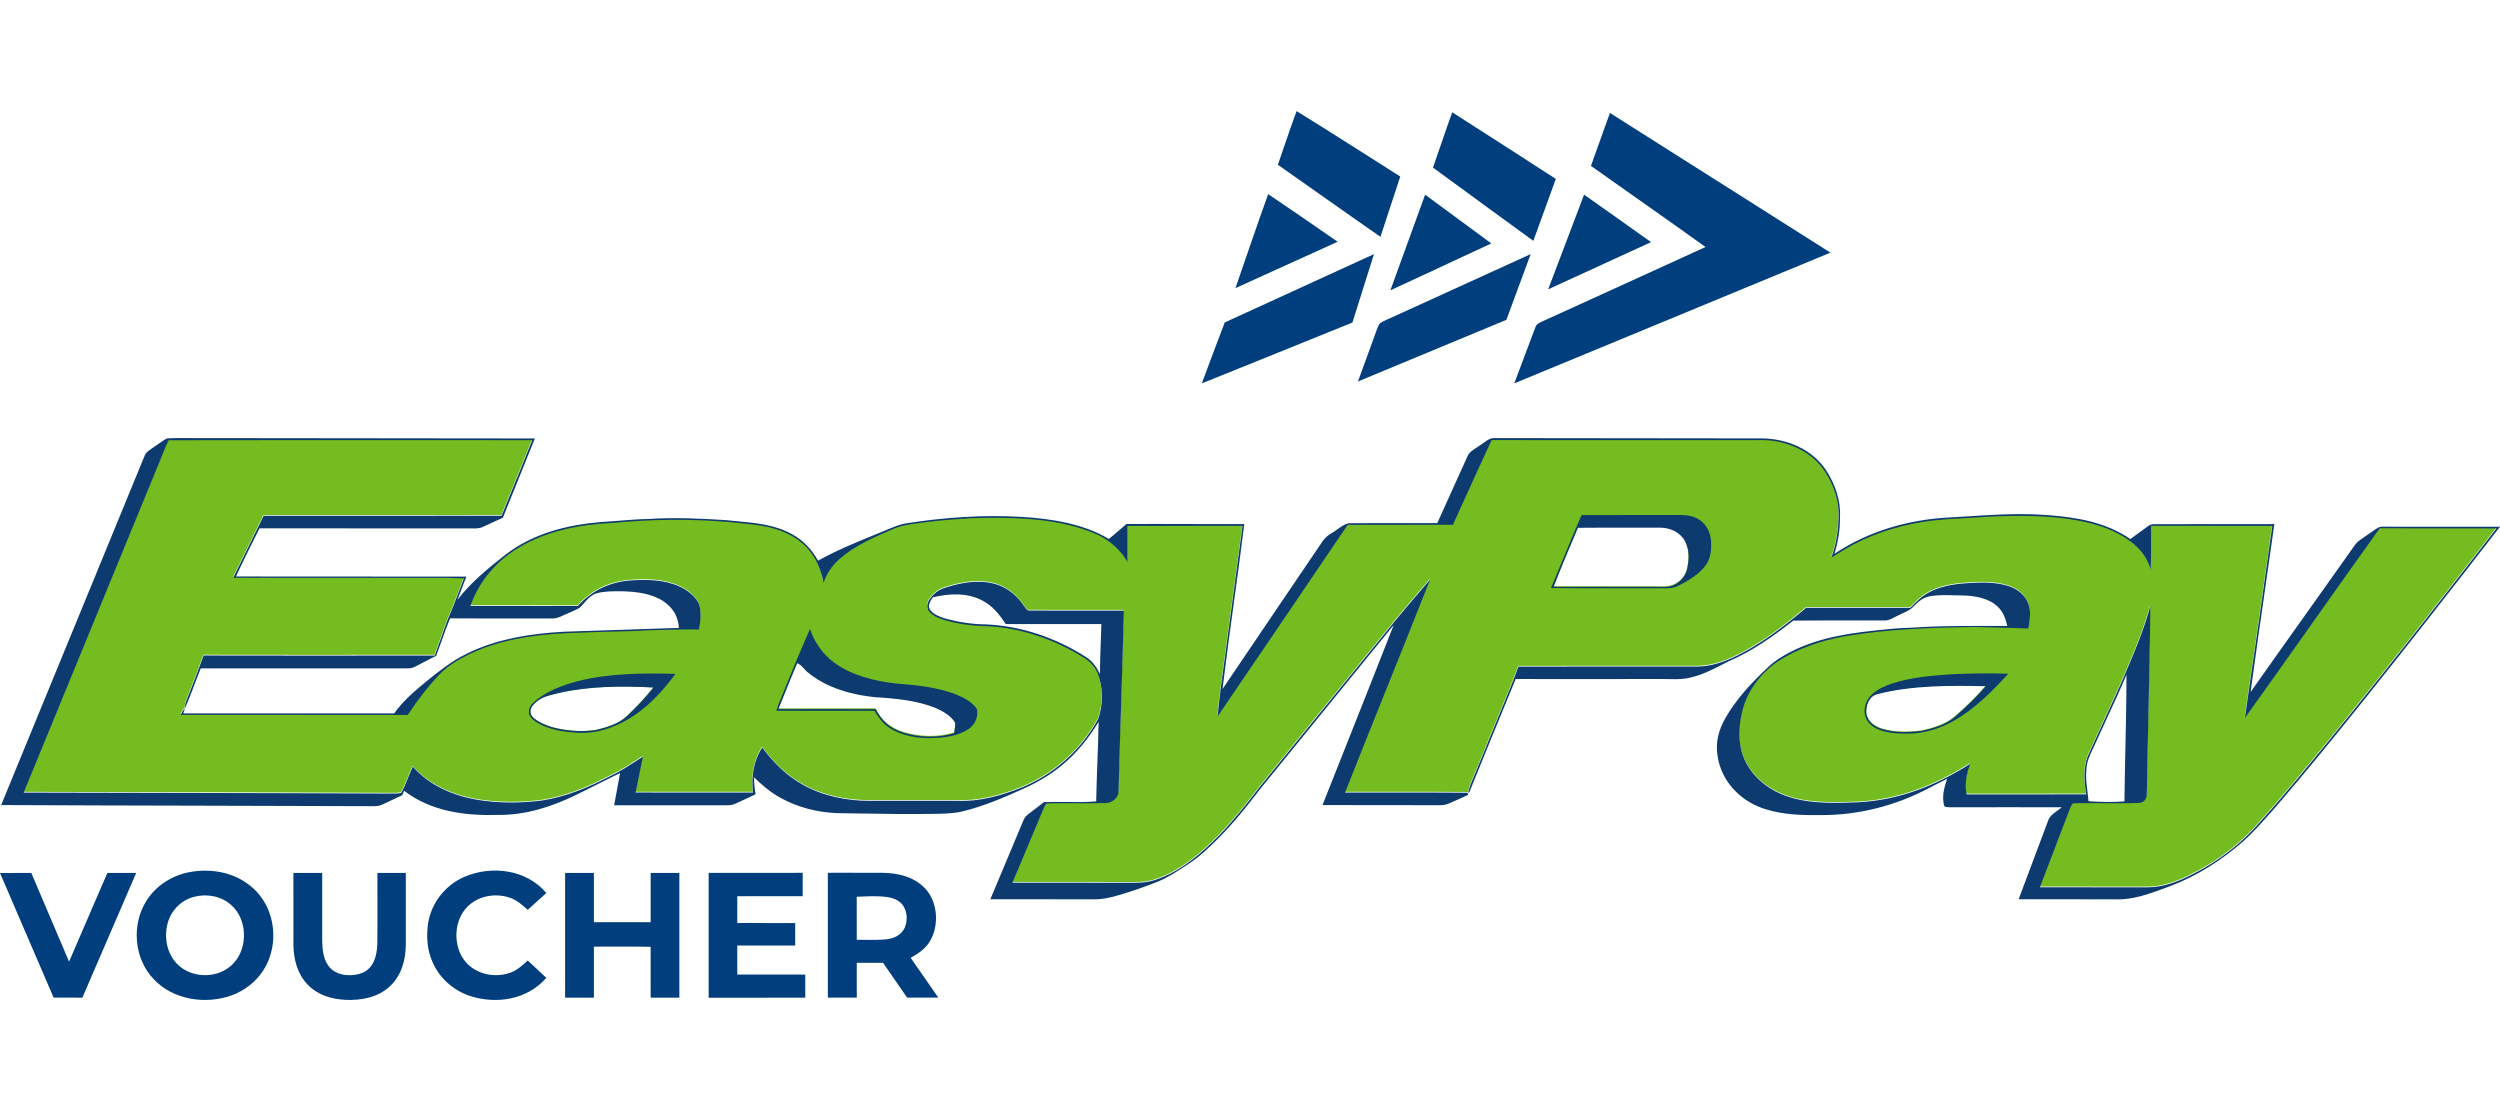 <svg width="180" height="80" viewBox="0 0 180 80" fill="none" xmlns="http://www.w3.org/2000/svg">
<g clip-path="url(#clip0_1930_4958)">
<path d="M93.355 8C95.85 9.538 98.338 11.142 100.819 12.71C100.344 14.156 99.872 15.606 99.392 17.05C96.921 15.336 94.472 13.589 92.008 11.863C92.457 10.576 92.878 9.276 93.355 8Z" fill="#003E7E"/>
<path d="M104.562 8.086C107.056 9.671 109.533 11.285 112.02 12.883C111.479 14.37 110.939 15.856 110.399 17.341C107.988 15.585 105.578 13.83 103.176 12.065C103.648 10.742 104.078 9.404 104.562 8.086Z" fill="#003E7E"/>
<path d="M115.916 8.133C121.206 11.487 126.502 14.832 131.791 18.19C124.202 21.326 116.616 24.467 109.027 27.603C109.525 26.268 110.03 24.932 110.535 23.598C110.612 23.338 110.786 23.27 111.01 23.159C114.939 21.376 118.87 19.576 122.797 17.785C120.065 15.815 117.293 13.899 114.548 11.945C114.961 10.804 115.364 9.659 115.776 8.517C115.823 8.389 115.869 8.261 115.916 8.133Z" fill="#003E7E"/>
<path d="M91.31 13.977C92.984 15.108 94.649 16.253 96.309 17.406C93.857 18.518 91.407 19.635 88.953 20.744C89.739 18.49 90.496 16.222 91.31 13.977Z" fill="#003E7E"/>
<path d="M102.609 14.016C104.198 15.183 105.782 16.359 107.371 17.526C104.952 18.655 102.533 19.784 100.109 20.902C100.942 18.607 101.778 16.312 102.609 14.016Z" fill="#003E7E"/>
<path d="M114.053 14.016C115.662 15.155 117.275 16.287 118.876 17.433C116.406 18.563 113.939 19.7 111.469 20.831C112.272 18.702 113.082 16.577 113.889 14.45C113.943 14.305 113.999 14.16 114.053 14.016Z" fill="#003E7E"/>
<path d="M98.926 18.297C98.418 19.94 97.883 21.576 97.376 23.219C93.765 24.69 90.147 26.145 86.531 27.603C87.077 26.139 87.624 24.674 88.183 23.215C91.767 21.582 95.344 19.933 98.926 18.297Z" fill="#003E7E"/>
<path d="M110.208 18.297C109.63 19.875 109.037 21.448 108.461 23.027C104.901 24.511 101.336 25.99 97.773 27.466C98.205 26.265 98.657 25.07 99.083 23.866C99.162 23.666 99.23 23.436 99.365 23.266C99.689 23.066 100.054 22.929 100.398 22.769C103.67 21.282 106.936 19.782 110.208 18.297Z" fill="#003E7E"/>
<path d="M39.335 64.293C38.893 64.704 38.446 65.107 37.998 65.51C37.619 65.175 37.274 64.854 36.794 64.666C35.734 64.26 34.417 64.483 33.62 65.318C32.729 66.252 32.625 67.843 33.29 68.931C33.981 70.075 35.473 70.467 36.702 70.049C37.228 69.868 37.595 69.521 37.998 69.157C38.446 69.569 38.893 69.984 39.335 70.403C37.971 71.977 35.757 72.329 33.835 71.709C32.655 71.312 31.652 70.437 31.152 69.29C30.738 68.389 30.681 67.355 30.838 66.388C31.101 64.96 32.069 63.745 33.39 63.151C35.373 62.284 37.884 62.585 39.335 64.293Z" fill="#003E7E"/>
<path d="M0 62.855C0.752 62.852 1.502 62.853 2.254 62.852C3.166 64.976 4.061 67.112 4.973 69.238C5.896 67.112 6.807 64.979 7.729 62.853C8.42 62.853 9.113 62.852 9.805 62.853C8.517 65.848 7.221 68.838 5.931 71.83C5.241 71.833 4.551 71.833 3.861 71.828C2.637 68.972 1.404 66.12 0.177 63.265C0.119 63.129 0.06 62.992 0 62.855Z" fill="#003E7E"/>
<path d="M21.126 62.853C21.817 62.853 22.508 62.851 23.199 62.853C23.199 64.473 23.196 66.096 23.199 67.715C23.214 68.428 23.276 69.175 23.796 69.715C24.366 70.294 25.418 70.332 26.131 70.031C26.926 69.656 27.127 68.826 27.165 68.019C27.189 66.297 27.166 64.574 27.174 62.853C27.855 62.851 28.537 62.851 29.218 62.853C29.215 64.574 29.221 66.296 29.218 68.017C29.211 69.132 28.897 70.257 28.053 71.03C27.206 71.816 26.01 72.037 24.89 71.99C23.871 71.941 22.886 71.652 22.16 70.901C21.407 70.124 21.141 69.074 21.127 68.017C21.121 66.296 21.129 64.574 21.126 62.853Z" fill="#003E7E"/>
<path d="M40.688 62.852C41.379 62.852 42.069 62.852 42.761 62.852C42.761 64.034 42.761 65.217 42.761 66.4C44.123 66.4 45.486 66.401 46.848 66.4C46.848 65.217 46.848 64.034 46.848 62.852C47.537 62.852 48.225 62.852 48.914 62.852C48.912 65.845 48.912 68.836 48.914 71.83C48.225 71.831 47.537 71.831 46.848 71.83C46.847 70.609 46.851 69.39 46.845 68.17C45.485 68.14 44.123 68.158 42.761 68.159C42.761 69.383 42.761 70.606 42.761 71.83C42.069 71.831 41.379 71.831 40.688 71.83C40.688 68.836 40.688 65.845 40.688 62.852Z" fill="#003E7E"/>
<path d="M51.023 62.845C53.282 62.844 55.538 62.844 57.794 62.844C57.794 63.405 57.794 63.966 57.794 64.528C56.225 64.528 54.656 64.528 53.084 64.528C53.084 65.17 53.084 65.814 53.084 66.457C54.475 66.462 55.864 66.457 57.255 66.46C57.256 66.999 57.256 67.537 57.255 68.076C55.866 68.079 54.475 68.075 53.084 68.079C53.084 68.774 53.084 69.47 53.084 70.165C54.717 70.168 56.348 70.162 57.98 70.169C57.98 70.723 57.98 71.278 57.98 71.834C55.661 71.838 53.342 71.835 51.023 71.835C51.023 68.838 51.023 65.841 51.023 62.845Z" fill="#003E7E"/>
<path fill-rule="evenodd" clip-rule="evenodd" d="M60.585 62.838C60.259 62.839 59.932 62.84 59.605 62.84V71.827C60.3 71.83 60.993 71.83 61.688 71.829C61.687 71.272 61.687 70.715 61.687 70.158C61.687 69.88 61.688 69.602 61.688 69.324C61.94 69.324 62.192 69.324 62.444 69.324C62.822 69.323 63.201 69.323 63.579 69.321C64.107 70.077 64.63 70.838 65.153 71.597C65.206 71.674 65.259 71.751 65.312 71.829C65.562 71.829 65.811 71.829 66.061 71.829C66.561 71.829 67.061 71.829 67.56 71.829C67.327 71.495 67.096 71.161 66.864 70.826C66.434 70.205 66.004 69.584 65.568 68.966C66.172 68.626 66.713 68.257 67.038 67.621C67.66 66.412 67.474 64.68 66.405 63.773C65.61 63.07 64.558 62.856 63.525 62.842C62.545 62.834 61.565 62.836 60.585 62.838ZM64.867 65.018C64.487 64.662 63.995 64.583 63.496 64.546C62.893 64.517 62.285 64.535 61.684 64.564C61.689 65.316 61.688 66.067 61.687 66.819C61.687 67.102 61.687 67.383 61.687 67.665C61.906 67.663 62.127 67.666 62.348 67.668C62.842 67.674 63.337 67.68 63.825 67.631C64.383 67.566 64.908 67.318 65.148 66.782C65.383 66.228 65.321 65.449 64.867 65.018Z" fill="#003E7E"/>
<path fill-rule="evenodd" clip-rule="evenodd" d="M17.924 63.702C16.714 62.774 15.131 62.517 13.652 62.792C12.401 63.031 11.258 63.74 10.565 64.822C9.441 66.565 9.639 69.046 11.102 70.538C12.502 71.997 14.797 72.334 16.657 71.672C17.908 71.224 18.936 70.252 19.39 68.995C20.069 67.127 19.539 64.909 17.924 63.702ZM16.631 65.147C15.909 64.507 14.865 64.326 13.947 64.578C12.946 64.85 12.216 65.669 12.022 66.683C11.79 67.849 12.178 69.126 13.215 69.776C14.344 70.487 15.973 70.323 16.864 69.302C17.873 68.167 17.795 66.149 16.631 65.147Z" fill="#003E7E"/>
<path fill-rule="evenodd" clip-rule="evenodd" d="M12.123 31.646C18.662 31.633 25.216 31.635 31.764 31.638C33.945 31.639 36.125 31.64 38.304 31.64C37.862 32.757 37.408 33.868 36.953 34.98L36.953 34.98L36.953 34.98L36.953 34.98C36.667 35.679 36.382 36.379 36.099 37.079C32.51 37.089 28.921 37.087 25.331 37.086H25.331H25.331H25.331C23.21 37.085 21.088 37.084 18.968 37.085C18.543 37.941 18.122 38.799 17.702 39.656C17.394 40.286 17.086 40.915 16.776 41.543C19.862 41.56 22.947 41.557 26.033 41.555C28.09 41.553 30.147 41.552 32.205 41.556C32.507 41.56 32.809 41.572 33.111 41.584C33.201 41.588 33.292 41.591 33.382 41.595C33.304 41.8 33.227 42.005 33.149 42.21L33.149 42.21C32.869 42.955 32.589 43.699 32.267 44.428C32.071 44.929 31.894 45.436 31.716 45.943L31.716 45.943L31.716 45.943L31.716 45.943L31.716 45.943L31.716 45.943L31.716 45.943C31.576 46.345 31.435 46.747 31.285 47.145L29.33 47.146C24.437 47.15 19.542 47.153 14.648 47.142C14.583 47.315 14.519 47.487 14.454 47.66L14.454 47.66C14.124 48.545 13.793 49.431 13.438 50.307C13.343 50.53 13.293 50.725 13.292 50.97C13.149 51.09 13.072 51.245 12.99 51.408L12.985 51.419C14.87 51.419 16.757 51.419 18.645 51.419H18.645H18.646H18.646H18.648C22.215 51.418 25.783 51.417 29.342 51.425C30.003 50.429 30.726 49.464 31.542 48.592C32.28 47.791 33.304 47.25 34.289 46.817C36.596 45.842 39.206 45.559 41.688 45.505C42.47 45.462 43.252 45.443 44.034 45.425H44.034C44.953 45.404 45.872 45.383 46.791 45.321C47.107 45.315 47.423 45.307 47.739 45.299C48.597 45.278 49.455 45.257 50.314 45.273C50.425 44.685 50.499 43.984 50.305 43.409C50.029 42.843 49.437 42.411 48.874 42.16C47.753 41.666 46.529 41.664 45.33 41.742C43.88 41.855 42.564 42.489 41.591 43.577C40.623 43.576 39.656 43.576 38.689 43.577C37.077 43.578 35.465 43.579 33.854 43.573C34.49 41.786 35.704 40.35 37.324 39.383C39.36 38.154 41.769 37.705 44.115 37.597C46.955 37.323 49.814 37.293 52.654 37.552C52.807 37.567 52.962 37.583 53.117 37.598C53.846 37.669 54.589 37.742 55.297 37.897C56.281 38.119 57.236 38.544 57.964 39.259C58.669 39.958 59.105 40.947 59.281 41.917C59.512 41.205 59.907 40.654 60.465 40.166C61.529 39.23 62.939 38.621 64.228 38.064C64.858 37.772 65.494 37.692 66.154 37.609C66.321 37.588 66.489 37.567 66.659 37.542C67.73 37.404 68.808 37.325 69.885 37.259C72.732 37.179 75.844 37.205 78.536 38.247C79.646 38.665 80.587 39.383 81.164 40.435C81.163 39.563 81.163 38.689 81.165 37.815C83.005 37.809 84.845 37.81 86.685 37.811H86.685H86.685H86.685C87.605 37.811 88.525 37.812 89.445 37.812C89.162 39.962 88.871 42.11 88.581 44.259L88.58 44.268C88.355 45.93 88.13 47.592 87.909 49.255C87.801 50.012 87.721 50.771 87.651 51.531C90.262 47.706 92.86 43.872 95.458 40.038L95.459 40.037L95.46 40.035L97.016 37.74C98.411 37.733 99.806 37.734 101.202 37.735H101.202H101.202H101.202C102.332 37.736 103.462 37.737 104.592 37.733C104.944 36.968 105.292 36.201 105.64 35.434L105.64 35.432L105.641 35.431L105.641 35.431C106.217 34.162 106.792 32.894 107.384 31.633C113.887 31.641 120.39 31.639 126.893 31.634C128.602 31.644 130.419 32.422 131.375 33.893C132.02 34.881 132.437 36.108 132.356 37.299C132.332 38.27 132.167 39.175 131.844 40.09C132.015 39.989 132.183 39.885 132.35 39.782C132.692 39.572 133.033 39.363 133.391 39.173C135.165 38.235 137.089 37.683 139.074 37.433C139.889 37.341 140.704 37.296 141.52 37.251C142.073 37.22 142.626 37.189 143.18 37.144C145.327 37.053 147.601 37.037 149.717 37.447C151.022 37.708 152.277 38.108 153.356 38.915C154.073 39.436 154.599 40.116 154.83 40.983C154.866 40.282 154.863 39.581 154.861 38.88V38.879C154.86 38.523 154.858 38.167 154.862 37.812C155.9 37.812 156.939 37.812 157.977 37.811H157.979C159.849 37.811 161.718 37.81 163.588 37.814C162.952 42.429 162.288 47.044 161.611 51.653C163.205 49.427 164.788 47.191 166.37 44.955L166.373 44.951C168.02 42.624 169.667 40.298 171.327 37.982C172.801 37.991 174.275 37.99 175.749 37.989C177.076 37.988 178.402 37.987 179.729 37.993C176.905 41.658 174.053 45.302 171.172 48.922C168.703 52.008 166.226 55.094 163.64 58.083C163.5 58.24 163.362 58.396 163.224 58.552L163.224 58.552L163.224 58.552L163.223 58.552C162.732 59.108 162.248 59.655 161.711 60.172C160.526 61.311 159.162 62.251 157.688 62.969C156.728 63.461 155.697 63.827 154.607 63.835C153.433 63.833 152.259 63.833 151.085 63.833C149.676 63.834 148.267 63.834 146.858 63.83C147.162 63.029 147.469 62.228 147.776 61.428L147.777 61.425L147.779 61.422L147.779 61.42C148.194 60.341 148.608 59.261 149.015 58.179C149.034 58.145 149.05 58.105 149.067 58.063L149.067 58.062C149.126 57.917 149.192 57.755 149.37 57.782C150.064 57.766 150.759 57.772 151.455 57.777C152.3 57.784 153.145 57.791 153.987 57.76C154.377 57.717 154.568 57.458 154.556 57.073C154.585 55.262 154.625 53.451 154.665 51.639C154.725 48.951 154.785 46.263 154.807 43.575C154.406 45.065 153.842 46.47 153.237 47.886C152.653 49.289 152.015 50.67 151.376 52.051L151.376 52.052L151.375 52.053C151.009 52.846 150.643 53.638 150.287 54.434C149.971 55.26 150.051 56.283 150.192 57.141C148.551 57.142 146.91 57.142 145.269 57.142C144.038 57.142 142.807 57.142 141.576 57.142C141.44 56.354 141.564 55.674 141.845 54.938C139.413 56.484 136.722 57.56 133.821 57.709L133.546 57.717C131.728 57.776 129.91 57.835 128.195 57.104C127.073 56.627 126.07 55.739 125.579 54.608C125.115 53.568 125.156 52.299 125.415 51.209C125.753 49.758 126.667 48.524 127.859 47.659C129.291 46.685 131.01 46.092 132.703 45.781C135.872 45.234 139.003 45.135 142.208 45.09L142.68 45.102C143.796 45.131 144.91 45.159 146.024 45.201L146.035 45.131L146.047 45.06C146.144 44.483 146.233 43.948 146.008 43.373C145.754 42.725 145.191 42.328 144.547 42.128C143.628 41.839 142.556 41.873 141.604 41.938C140.636 42.001 139.64 42.157 138.783 42.643C138.342 42.891 138.01 43.225 137.663 43.575L137.6 43.638L137.529 43.71C136.458 43.709 135.386 43.709 134.315 43.709C132.886 43.71 131.458 43.71 130.03 43.708C128.409 45.067 126.641 46.432 124.711 47.313C123.936 47.669 123.132 47.913 122.275 47.937C120.603 47.938 118.929 47.938 117.256 47.937H117.256H117.255H117.255C114.605 47.936 111.954 47.934 109.306 47.942L109.281 48.011C109.127 48.435 108.974 48.858 108.804 49.275C108.363 50.348 107.923 51.422 107.483 52.496L107.479 52.504L107.478 52.508L107.459 52.553C107.011 53.646 106.564 54.739 106.115 55.832C105.945 56.218 105.789 56.605 105.69 57.018L105.646 57.024C103.924 57.005 102.201 57.008 100.479 57.011H100.478C99.263 57.013 98.047 57.015 96.831 57.009C97.798 54.56 98.779 52.117 99.761 49.673L99.762 49.67C100.833 47.004 101.904 44.338 102.956 41.666L102.94 41.684L102.94 41.684C101.815 42.996 100.688 44.31 99.605 45.658L97.265 48.529C95.075 51.217 92.884 53.904 90.696 56.593C89.763 57.811 88.811 59.005 87.744 60.109C86.529 61.346 85.136 62.555 83.5 63.179C82.944 63.404 82.398 63.508 81.797 63.503C80.447 63.501 79.096 63.501 77.744 63.501H77.742C76.121 63.502 74.501 63.502 72.88 63.498C73.211 62.704 73.546 61.911 73.882 61.119L73.882 61.117L73.883 61.116C74.297 60.136 74.712 59.155 75.118 58.172C75.14 58.134 75.158 58.091 75.176 58.049C75.234 57.912 75.291 57.778 75.471 57.788C76.125 57.775 76.781 57.778 77.436 57.78C78.162 57.783 78.888 57.786 79.612 57.768C80.102 57.755 80.565 57.344 80.524 56.827C80.576 54.785 80.64 52.739 80.705 50.694L80.705 50.693L80.705 50.692L80.705 50.691C80.777 48.429 80.849 46.166 80.903 43.91C80.115 43.909 79.326 43.91 78.535 43.911H78.534H78.533H78.532H78.532H78.532H78.532C77.061 43.912 75.588 43.913 74.125 43.907C73.967 43.934 73.849 43.769 73.75 43.629C73.719 43.586 73.69 43.545 73.662 43.513C73.199 42.819 72.532 42.279 71.734 42.024C70.759 41.709 69.652 41.822 68.676 42.077C68.619 42.093 68.561 42.108 68.504 42.123L68.504 42.123C68.048 42.246 67.607 42.364 67.253 42.706C66.943 42.999 66.633 43.372 66.792 43.829C66.993 44.243 67.555 44.454 67.965 44.586C68.941 44.871 69.964 45.014 70.979 45.031C73.503 45.134 75.972 46.003 78.099 47.351C78.472 47.598 78.785 47.921 78.971 48.332C79.428 49.399 79.441 50.655 79.038 51.737C77.791 53.989 75.799 55.762 73.407 56.705C71.996 57.252 70.436 57.678 68.913 57.606C66.806 57.603 64.699 57.605 62.592 57.606C60.965 57.61 59.269 57.272 57.836 56.472C56.627 55.821 55.687 54.86 54.86 53.775C54.219 54.756 54.079 55.862 54.2 57.012C53.094 57.01 51.987 57.011 50.88 57.011H50.88H50.88H50.88C49.17 57.013 47.46 57.013 45.75 57.007C45.899 56.312 46.038 55.615 46.177 54.918L46.177 54.918L46.177 54.917L46.177 54.917L46.276 54.418C46.141 54.505 46.006 54.593 45.872 54.681L45.869 54.682L45.869 54.683C45.219 55.106 44.574 55.526 43.867 55.852C42.31 56.665 40.728 57.313 38.985 57.588C37.438 57.782 35.841 57.785 34.302 57.525C32.548 57.214 30.91 56.494 29.705 55.143C29.586 55.4 29.479 55.663 29.372 55.926L29.372 55.926C29.219 56.302 29.066 56.679 28.878 57.036C28.618 57.093 28.34 57.089 28.07 57.084H28.07H28.07H28.069C27.988 57.082 27.908 57.081 27.829 57.081C22.3 57.057 16.776 57.046 11.252 57.035C8.066 57.028 4.879 57.022 1.691 57.013C3.646 52.244 5.604 47.478 7.563 42.711L7.563 42.71L7.563 42.709C8.948 39.338 10.333 35.967 11.717 32.596L11.778 32.445C11.887 32.175 11.996 31.905 12.123 31.646ZM47.034 49.492C46.462 50.215 45.822 50.888 45.155 51.522C44.566 52.108 43.639 52.385 42.848 52.558C41.817 52.707 40.734 52.618 39.73 52.348C39.25 52.194 38.714 51.988 38.347 51.632C38.08 51.373 38.147 50.962 38.402 50.72C38.832 50.227 39.363 50.097 39.946 49.956C40.038 49.933 40.131 49.911 40.225 49.886C42.426 49.385 44.789 49.372 47.034 49.492ZM57.896 48.099C57.737 47.925 57.575 47.748 57.391 47.703C57.044 48.52 56.71 49.346 56.377 50.171L56.377 50.172C56.266 50.447 56.155 50.723 56.043 50.998C56.977 50.999 57.911 50.998 58.845 50.998H58.846H58.846C60.246 50.997 61.646 50.997 63.047 51.002C63.459 51.867 64.131 52.407 65.035 52.695C66.178 53.054 67.547 53.091 68.694 52.736C68.703 52.669 68.714 52.602 68.726 52.533C68.757 52.348 68.79 52.158 68.766 51.979C68.435 51.436 67.769 51.082 67.195 50.857C66.129 50.453 64.944 50.294 63.814 50.197C61.909 50.125 59.731 49.643 58.222 48.406C58.111 48.332 58.004 48.216 57.896 48.099ZM119.49 37.946C120.212 37.937 120.94 38.254 121.303 38.903C121.616 39.505 121.623 40.164 121.485 40.816C121.361 41.605 120.647 42.222 119.851 42.211C118.571 42.208 117.29 42.208 116.009 42.209C114.621 42.209 113.234 42.21 111.848 42.206C112.372 40.85 112.944 39.504 113.513 38.164L113.513 38.164L113.602 37.955C114.752 37.944 115.905 37.946 117.057 37.947C117.868 37.948 118.679 37.949 119.49 37.946ZM140.808 51.517C141.571 50.847 142.301 50.143 142.963 49.37C140.43 49.312 137.693 49.3 135.224 49.927C134.572 50.037 134.303 50.767 134.369 51.355C134.461 51.943 134.997 52.307 135.531 52.461C136.424 52.721 137.418 52.701 138.333 52.588C139.184 52.407 140.155 52.119 140.808 51.517Z" fill="#74BC1F"/>
<path fill-rule="evenodd" clip-rule="evenodd" d="M45.868 51.372C46.939 50.603 47.855 49.579 48.632 48.518C46.294 48.452 43.765 48.471 41.49 49.071C40.485 49.345 39.415 49.754 38.597 50.415C38.592 50.419 38.587 50.424 38.582 50.428C38.349 50.633 38.063 50.885 38.084 51.224C38.055 51.588 38.351 51.811 38.618 51.994C39.495 52.542 40.572 52.701 41.586 52.757C43.094 52.868 44.654 52.237 45.868 51.372ZM45.175 51.531C45.842 50.897 46.481 50.224 47.054 49.501C44.809 49.382 42.446 49.394 40.245 49.895C40.15 49.92 40.057 49.943 39.965 49.965C39.383 50.106 38.852 50.236 38.421 50.729C38.166 50.971 38.099 51.382 38.367 51.641C38.734 51.997 39.27 52.203 39.75 52.357C40.754 52.627 41.837 52.716 42.868 52.567C43.659 52.394 44.585 52.117 45.175 51.531Z" fill="#0D3B70"/>
<path fill-rule="evenodd" clip-rule="evenodd" d="M59.998 47.659C59.197 47.052 58.644 46.239 58.321 45.289C58.275 45.394 58.229 45.497 58.183 45.601L58.182 45.602C57.653 46.797 57.153 48.002 56.664 49.213C56.58 49.427 56.491 49.638 56.403 49.849C56.221 50.285 56.04 50.72 55.895 51.173C57.262 51.18 58.631 51.179 59.999 51.178C60.987 51.177 61.976 51.176 62.964 51.178C63.235 51.626 63.517 52.044 63.955 52.346C64.875 53.001 66.122 53.179 67.226 53.138C68.082 53.105 69.037 52.979 69.759 52.473C70.212 52.157 70.444 51.614 70.342 51.066C70.04 50.553 69.381 50.225 68.85 50.004C67.506 49.485 65.972 49.319 64.545 49.216C62.976 49.037 61.277 48.638 59.998 47.659ZM57.9 48.153C57.741 47.979 57.579 47.803 57.395 47.758C57.048 48.575 56.714 49.401 56.381 50.227C56.27 50.502 56.158 50.777 56.047 51.052C56.981 51.054 57.915 51.053 58.849 51.053C60.249 51.052 61.65 51.051 63.051 51.057C63.463 51.921 64.135 52.462 65.039 52.75C66.182 53.109 67.55 53.145 68.698 52.79C68.707 52.724 68.718 52.656 68.73 52.588C68.761 52.403 68.794 52.213 68.77 52.033C68.439 51.49 67.773 51.136 67.199 50.912C66.133 50.508 64.948 50.349 63.818 50.251C61.913 50.179 59.735 49.697 58.226 48.461C58.114 48.387 58.008 48.271 57.9 48.153Z" fill="#0D3B70"/>
<path fill-rule="evenodd" clip-rule="evenodd" d="M117.312 37.082C116.165 37.081 115.019 37.08 113.873 37.084C113.415 38.117 112.985 39.165 112.555 40.212C112.264 40.922 111.972 41.632 111.672 42.338C113.188 42.358 114.706 42.356 116.223 42.353C117.354 42.351 118.486 42.349 119.616 42.357C119.687 42.355 119.757 42.355 119.827 42.355C120.159 42.354 120.484 42.352 120.789 42.196C121.501 41.849 122.271 41.394 122.765 40.763C123.176 40.257 123.236 39.563 123.193 38.936C123.145 38.356 122.898 37.809 122.418 37.466C121.982 37.15 121.481 37.081 120.954 37.078C119.74 37.083 118.526 37.082 117.312 37.082ZM121.315 38.949C120.951 38.3 120.223 37.984 119.501 37.992C118.691 37.995 117.88 37.994 117.069 37.993C115.917 37.992 114.764 37.991 113.613 38.001C113.584 38.071 113.554 38.14 113.524 38.21C112.956 39.55 112.384 40.896 111.859 42.252C113.246 42.256 114.633 42.255 116.021 42.255C117.301 42.255 118.582 42.254 119.862 42.257C120.658 42.268 121.373 41.652 121.497 40.862C121.635 40.21 121.627 39.551 121.315 38.949Z" fill="#0D3B70"/>
<path fill-rule="evenodd" clip-rule="evenodd" d="M144.595 48.509C143.239 48.467 141.877 48.479 140.523 48.545C139.076 48.642 137.659 48.76 136.266 49.199C135.741 49.375 135.176 49.621 134.768 50.008C134.382 50.371 134.176 50.93 134.268 51.456C134.364 51.931 134.734 52.292 135.162 52.485C135.857 52.794 136.612 52.827 137.361 52.819C138.539 52.84 139.731 52.436 140.746 51.856C142.244 50.979 143.433 49.782 144.595 48.509ZM140.819 51.556C141.583 50.886 142.313 50.181 142.974 49.409C140.441 49.35 137.705 49.338 135.235 49.965C134.584 50.075 134.315 50.805 134.381 51.393C134.473 51.982 135.009 52.346 135.543 52.499C136.436 52.759 137.429 52.74 138.345 52.626C139.195 52.446 140.167 52.157 140.819 51.556Z" fill="#0D3B70"/>
<path fill-rule="evenodd" clip-rule="evenodd" d="M13.808 31.543C13.213 31.538 12.619 31.532 12.028 31.565C11.796 31.682 11.582 31.836 11.368 31.989C11.241 32.081 11.114 32.172 10.983 32.255C10.944 32.284 10.904 32.312 10.862 32.34L10.862 32.34C10.69 32.459 10.505 32.586 10.428 32.775C8.886 36.525 7.333 40.31 5.779 44.097L5.779 44.098L5.778 44.098L5.776 44.103C3.873 48.74 1.969 53.38 0.082 57.964C4.926 57.987 9.77 57.999 14.614 58.01L14.616 58.01H14.616H14.617C18.58 58.019 22.544 58.028 26.507 58.044C26.591 58.042 26.673 58.043 26.754 58.044H26.754H26.754C27.026 58.048 27.28 58.052 27.542 57.922C27.756 57.824 27.969 57.723 28.182 57.621L28.182 57.621L28.183 57.621C28.441 57.498 28.699 57.376 28.96 57.258C29.006 57.154 29.053 57.047 29.099 56.941C31.072 58.435 33.462 58.739 35.868 58.676C37.88 58.691 39.747 58.081 41.537 57.206C42.084 56.926 42.634 56.655 43.184 56.384L43.185 56.384L43.185 56.384L43.185 56.384C43.672 56.144 44.16 55.904 44.644 55.658C44.576 56.055 44.502 56.449 44.427 56.844C44.355 57.221 44.284 57.598 44.219 57.977C45.241 57.978 46.264 57.978 47.288 57.977C48.95 57.976 50.613 57.976 52.276 57.981L52.292 57.981C52.506 57.977 52.711 57.974 52.911 57.882C53.354 57.685 53.792 57.477 54.23 57.268L54.23 57.268L54.23 57.268L54.401 57.186C54.329 56.776 54.293 56.38 54.288 55.962C54.851 56.515 55.445 57.023 56.137 57.41C57.395 58.127 58.857 58.496 60.299 58.546C60.759 58.553 61.219 58.56 61.679 58.568L61.681 58.568L61.683 58.568C63.653 58.6 65.62 58.633 67.593 58.593L67.659 58.591C68.247 58.57 68.814 58.55 69.388 58.398C70.868 58.029 72.313 57.415 73.698 56.782C74.673 56.344 75.598 55.812 76.422 55.128C77.509 54.248 78.378 53.163 79.099 51.968C79.082 52.958 79.046 53.947 79.01 54.936C78.976 55.857 78.942 56.779 78.924 57.703C78.168 57.76 77.408 57.752 76.648 57.745H76.648C76.154 57.741 75.66 57.736 75.168 57.749C74.956 57.921 74.739 58.086 74.521 58.25C74.341 58.386 74.161 58.523 73.984 58.663C73.783 58.811 73.702 59.016 73.616 59.232C73.59 59.295 73.565 59.36 73.536 59.425C73.083 60.514 72.626 61.601 72.168 62.688L72.164 62.699L72.16 62.708C71.874 63.387 71.588 64.067 71.304 64.747C72.549 64.75 73.795 64.749 75.04 64.749C76.286 64.749 77.532 64.748 78.777 64.751C79.37 64.763 79.922 64.629 80.487 64.468C81.44 64.194 82.382 63.868 83.303 63.502C84.023 63.22 84.664 62.799 85.309 62.376C85.392 62.321 85.476 62.267 85.559 62.212C86.346 61.701 87.059 61.028 87.718 60.364C88.822 59.252 89.788 58.048 90.737 56.806C92.43 54.722 94.125 52.642 95.821 50.562C97.33 48.71 98.838 46.859 100.345 45.006C99.163 48.032 97.963 51.052 96.764 54.073L96.762 54.076L96.761 54.08C96.246 55.375 95.732 56.67 95.219 57.965C96.57 57.971 97.921 57.97 99.273 57.969C100.624 57.968 101.976 57.967 103.328 57.974C103.395 57.972 103.461 57.973 103.526 57.973H103.526C103.791 57.976 104.04 57.978 104.294 57.861C104.769 57.657 105.245 57.45 105.713 57.229L105.662 57.077C103.939 57.058 102.217 57.061 100.494 57.063C99.278 57.066 98.062 57.068 96.847 57.062C97.814 54.612 98.796 52.167 99.778 49.722L99.778 49.722L99.778 49.722C100.849 47.056 101.92 44.391 102.972 41.718L102.957 41.736C101.831 43.048 100.704 44.363 99.621 45.711L97.294 48.566C95.099 51.259 92.904 53.952 90.712 56.646C89.778 57.864 88.827 59.057 87.76 60.162C86.545 61.399 85.152 62.607 83.516 63.232C82.959 63.457 82.414 63.56 81.813 63.556C80.462 63.553 79.111 63.554 77.76 63.554C76.138 63.554 74.517 63.555 72.896 63.551C73.227 62.756 73.563 61.963 73.898 61.169L73.899 61.168C74.313 60.188 74.728 59.208 75.134 58.225C75.156 58.186 75.174 58.144 75.192 58.102C75.25 57.965 75.307 57.83 75.487 57.84C76.141 57.828 76.797 57.83 77.452 57.833C78.178 57.836 78.903 57.839 79.628 57.821C80.118 57.808 80.581 57.396 80.539 56.88C80.591 54.838 80.656 52.792 80.721 50.746C80.793 48.483 80.864 46.22 80.919 43.962C80.131 43.962 79.341 43.963 78.55 43.963H78.549H78.548C77.077 43.964 75.604 43.966 74.141 43.96C73.982 43.987 73.865 43.822 73.766 43.682C73.735 43.639 73.706 43.598 73.678 43.566C73.215 42.871 72.547 42.332 71.75 42.077C70.775 41.762 69.668 41.874 68.692 42.13C68.634 42.145 68.577 42.161 68.52 42.176L68.52 42.176C68.064 42.298 67.623 42.416 67.268 42.759C66.958 43.052 66.648 43.424 66.808 43.882C67.008 44.296 67.571 44.507 67.981 44.639C68.957 44.924 69.98 45.067 70.995 45.084C73.519 45.187 75.987 46.055 78.114 47.404C78.488 47.65 78.801 47.974 78.987 48.385C79.444 49.452 79.456 50.708 79.054 51.79C77.807 54.041 75.815 55.815 73.422 56.758C72.011 57.305 70.452 57.731 68.929 57.659C66.822 57.656 64.715 57.657 62.608 57.659C60.98 57.662 59.285 57.324 57.852 56.525C56.642 55.873 55.703 54.913 54.876 53.828C54.234 54.809 54.095 55.915 54.216 57.064C53.11 57.063 52.003 57.064 50.896 57.064H50.896H50.896C49.186 57.065 47.476 57.066 45.766 57.059C45.915 56.364 46.054 55.667 46.193 54.971L46.193 54.971L46.193 54.97L46.292 54.471C46.156 54.559 46.02 54.647 45.884 54.736C45.235 55.158 44.59 55.579 43.883 55.905C42.326 56.718 40.743 57.366 39 57.64C37.454 57.834 35.857 57.838 34.318 57.578C32.564 57.267 30.926 56.547 29.721 55.196C29.602 55.452 29.495 55.715 29.388 55.978L29.388 55.978C29.235 56.355 29.082 56.732 28.893 57.089C28.633 57.146 28.356 57.141 28.085 57.136H28.085H28.085C28.004 57.135 27.924 57.134 27.844 57.134C22.316 57.11 16.792 57.099 11.267 57.087C8.082 57.081 4.895 57.075 1.707 57.066C3.662 52.297 5.62 47.529 7.579 42.762C8.964 39.391 10.349 36.02 11.733 32.648L11.794 32.498L11.794 32.498C11.903 32.228 12.012 31.958 12.139 31.699C18.677 31.685 25.232 31.688 31.78 31.691L31.78 31.691C33.961 31.692 36.141 31.693 38.32 31.693C37.878 32.81 37.424 33.921 36.969 35.033L36.969 35.033L36.969 35.033L36.969 35.033L36.969 35.033C36.683 35.732 36.397 36.432 36.115 37.132C32.526 37.141 28.936 37.14 25.347 37.139C23.226 37.138 21.104 37.137 18.983 37.138C18.558 37.993 18.138 38.851 17.718 39.709C17.41 40.338 17.102 40.968 16.792 41.596C19.877 41.612 22.963 41.61 26.048 41.608H26.049C28.106 41.606 30.163 41.605 32.22 41.608C32.522 41.613 32.824 41.625 33.126 41.637L33.126 41.637C33.217 41.641 33.307 41.644 33.398 41.647C33.32 41.852 33.242 42.058 33.165 42.263C32.885 43.008 32.604 43.752 32.282 44.481C32.087 44.981 31.91 45.489 31.732 45.996L31.732 45.996L31.732 45.996L31.732 45.996C31.591 46.398 31.451 46.799 31.301 47.198L29.346 47.199C24.452 47.203 19.558 47.206 14.663 47.195C14.599 47.367 14.535 47.539 14.47 47.711L14.47 47.712C14.139 48.598 13.809 49.483 13.454 50.36C13.359 50.583 13.309 50.778 13.308 51.022C13.165 51.143 13.088 51.298 13.006 51.461L13.001 51.471C14.886 51.472 16.774 51.472 18.662 51.471H18.662H18.663C22.23 51.47 25.799 51.469 29.358 51.477C30.019 50.482 30.742 49.516 31.558 48.645C32.296 47.843 33.32 47.303 34.305 46.869C36.612 45.894 39.222 45.611 41.704 45.557C42.486 45.514 43.268 45.496 44.05 45.478C44.969 45.457 45.888 45.435 46.806 45.373C47.122 45.367 47.438 45.359 47.754 45.352L47.754 45.352L47.755 45.352C48.613 45.331 49.471 45.31 50.33 45.326C50.441 44.737 50.515 44.037 50.32 43.462C50.044 42.896 49.453 42.464 48.89 42.212C47.769 41.718 46.545 41.717 45.345 41.795C43.895 41.907 42.58 42.542 41.606 43.629C40.639 43.628 39.672 43.629 38.705 43.63H38.705H38.705C37.093 43.631 35.481 43.632 33.87 43.626C34.505 41.839 35.72 40.403 37.34 39.436C39.376 38.207 41.785 37.758 44.131 37.65C46.971 37.376 49.829 37.346 52.67 37.604C52.823 37.62 52.977 37.635 53.132 37.65C53.861 37.722 54.605 37.795 55.313 37.95C56.297 38.172 57.251 38.596 57.979 39.312C58.684 40.011 59.121 40.999 59.297 41.97C59.528 41.258 59.923 40.706 60.481 40.218C61.544 39.282 62.955 38.673 64.244 38.117C64.874 37.825 65.509 37.745 66.17 37.661C66.337 37.641 66.505 37.619 66.675 37.595C67.746 37.457 68.824 37.377 69.901 37.311C72.748 37.232 75.86 37.258 78.552 38.3C79.662 38.717 80.603 39.436 81.18 40.488C81.179 39.615 81.179 38.742 81.181 37.868C83.021 37.861 84.861 37.862 86.701 37.864H86.701H86.701L86.702 37.864C87.622 37.864 88.541 37.865 89.461 37.864C89.178 40.014 88.887 42.163 88.597 44.311C88.372 45.977 88.147 47.642 87.925 49.308C87.817 50.064 87.736 50.823 87.667 51.584C90.276 47.761 92.873 43.929 95.469 40.097L95.472 40.093L97.031 37.792C98.427 37.785 99.822 37.787 101.218 37.788H101.218H101.218C102.348 37.789 103.478 37.789 104.608 37.786C104.959 37.021 105.307 36.254 105.655 35.487L105.656 35.486C106.232 34.216 106.807 32.947 107.4 31.686C113.903 31.694 120.406 31.692 126.909 31.687C128.618 31.697 130.435 32.475 131.39 33.946C132.036 34.934 132.453 36.161 132.371 37.352C132.348 38.323 132.183 39.227 131.86 40.143C132.03 40.041 132.198 39.938 132.366 39.835C132.708 39.625 133.048 39.416 133.407 39.226C135.18 38.288 137.105 37.736 139.089 37.486C139.905 37.394 140.72 37.348 141.536 37.303C142.089 37.273 142.642 37.242 143.195 37.197C145.343 37.105 147.616 37.089 149.732 37.499C151.038 37.761 152.292 38.161 153.372 38.968C154.089 39.489 154.615 40.168 154.846 41.036C154.882 40.334 154.879 39.633 154.877 38.932C154.875 38.576 154.874 38.22 154.878 37.864C155.917 37.865 156.955 37.864 157.994 37.864C159.864 37.863 161.734 37.863 163.604 37.867C162.968 42.482 162.303 47.096 161.626 51.706C163.221 49.48 164.804 47.244 166.386 45.008C168.034 42.68 169.682 40.352 171.343 38.035C172.817 38.044 174.291 38.043 175.765 38.042H175.765C177.092 38.041 178.418 38.04 179.745 38.046C176.921 41.711 174.068 45.355 171.188 48.974C168.719 52.061 166.242 55.147 163.656 58.136C163.516 58.292 163.378 58.449 163.24 58.604C162.748 59.16 162.264 59.707 161.727 60.225C160.542 61.364 159.178 62.303 157.704 63.022C156.744 63.514 155.713 63.88 154.623 63.888C153.449 63.885 152.275 63.886 151.101 63.886C149.692 63.886 148.282 63.887 146.874 63.883C147.178 63.082 147.485 62.282 147.792 61.481C148.207 60.399 148.622 59.317 149.031 58.232C149.05 58.198 149.066 58.157 149.083 58.115L149.083 58.115C149.142 57.969 149.208 57.808 149.386 57.834C150.079 57.819 150.775 57.825 151.471 57.83C152.315 57.837 153.161 57.843 154.003 57.812C154.393 57.77 154.584 57.511 154.571 57.125C154.6 55.316 154.641 53.507 154.681 51.697L154.681 51.694L154.681 51.692V51.691V51.69C154.741 49.003 154.801 46.315 154.823 43.628C154.422 45.118 153.858 46.523 153.253 47.938C152.669 49.342 152.03 50.723 151.392 52.104C151.025 52.897 150.659 53.69 150.303 54.487C149.987 55.313 150.067 56.336 150.208 57.194C148.566 57.195 146.925 57.195 145.284 57.195C144.054 57.195 142.823 57.194 141.592 57.195C141.456 56.407 141.58 55.727 141.861 54.991C139.429 56.537 136.737 57.612 133.837 57.761L133.562 57.77C131.744 57.829 129.926 57.888 128.211 57.157C127.089 56.68 126.086 55.791 125.595 54.66C125.13 53.62 125.172 52.351 125.431 51.261C125.769 49.81 126.683 48.577 127.875 47.711C129.307 46.738 131.026 46.145 132.719 45.833C135.888 45.287 139.019 45.188 142.224 45.143L142.696 45.155C143.811 45.183 144.925 45.212 146.04 45.254C146.047 45.206 146.055 45.16 146.063 45.113C146.16 44.535 146.249 44 146.024 43.425C145.77 42.778 145.207 42.381 144.563 42.181C143.644 41.892 142.572 41.926 141.62 41.99C140.651 42.054 139.656 42.21 138.799 42.696C138.358 42.944 138.026 43.278 137.679 43.628C137.634 43.672 137.59 43.717 137.545 43.762C136.473 43.762 135.402 43.762 134.33 43.762C132.902 43.762 131.474 43.763 130.046 43.761C128.425 45.119 126.657 46.485 124.727 47.366C123.951 47.721 123.148 47.965 122.291 47.99C120.618 47.991 118.945 47.99 117.271 47.99H117.271H117.271C114.621 47.988 111.97 47.987 109.322 47.995L109.296 48.065L109.296 48.065L109.296 48.065C109.143 48.488 108.99 48.911 108.819 49.327C108.372 50.417 107.925 51.507 107.479 52.597L107.477 52.602L107.475 52.606L107.459 52.646C107.016 53.726 106.574 54.805 106.131 55.884C105.961 56.271 105.805 56.658 105.705 57.071L105.786 57.057C106.599 55.043 107.426 53.033 108.252 51.024L108.253 51.022C108.545 50.312 108.838 49.601 109.129 48.89L112.665 48.891H112.678C115.031 48.891 117.384 48.891 119.737 48.89C119.892 48.89 120.043 48.893 120.194 48.896C120.725 48.906 121.239 48.917 121.774 48.768C122.584 48.577 123.291 48.214 124.012 47.844C124.172 47.762 124.332 47.68 124.494 47.599C126.201 46.868 127.659 45.819 129.119 44.684C130.41 44.673 131.702 44.674 132.993 44.676C133.884 44.677 134.775 44.678 135.667 44.675C135.952 44.684 136.168 44.569 136.399 44.447C136.479 44.404 136.561 44.361 136.647 44.321C136.771 44.255 136.894 44.2 137.013 44.147C137.299 44.019 137.57 43.898 137.799 43.644C138.133 43.288 138.505 43.003 138.997 42.92C139.574 42.83 140.174 42.847 140.766 42.863C140.96 42.868 141.153 42.874 141.344 42.875C142.18 42.891 143.2 43.067 143.826 43.673C144.235 44.05 144.399 44.538 144.524 45.065C144.138 45.065 143.752 45.065 143.367 45.065H143.366C141.77 45.065 140.175 45.065 138.579 45.136C138.2 45.169 137.821 45.184 137.443 45.2C136.931 45.222 136.419 45.243 135.908 45.305C133.527 45.533 131.076 45.824 128.92 46.938C128.343 47.237 127.796 47.564 127.324 48.015C126.165 49.1 124.992 50.337 124.214 51.73C123.74 52.556 123.498 53.486 123.668 54.439C123.936 56.316 125.419 57.783 127.203 58.286C128.472 58.67 129.73 58.698 131.042 58.685C133.75 58.711 136.444 58.029 138.84 56.765C139.115 56.618 139.393 56.478 139.671 56.338C139.845 56.249 140.02 56.161 140.194 56.071C139.978 56.732 139.793 57.352 139.989 58.048C140.094 58.124 140.243 58.123 140.382 58.122C140.432 58.122 140.48 58.122 140.525 58.125C143.164 58.117 145.804 58.12 148.443 58.124C148.352 58.205 148.244 58.283 148.133 58.364L148.133 58.364L148.132 58.364C147.854 58.566 147.558 58.782 147.467 59.084C146.763 60.973 146.052 62.861 145.341 64.747C146.549 64.75 147.758 64.75 148.966 64.749C150.082 64.749 151.197 64.749 152.313 64.751C153.556 64.811 154.873 64.318 156.049 63.878L156.17 63.833L156.299 63.785C158.201 63.056 159.956 61.938 161.488 60.596C162.276 59.893 162.987 59.082 163.687 58.285L163.692 58.279L163.702 58.268C163.79 58.166 163.879 58.066 163.967 57.965C165.907 55.715 167.785 53.406 169.65 51.092C173.149 46.742 176.578 42.338 180 37.926C178.551 37.923 177.1 37.923 175.65 37.924C174.311 37.924 172.973 37.925 171.635 37.922C171.331 37.893 171.136 38.033 170.92 38.188C170.869 38.224 170.818 38.262 170.763 38.297C170.63 38.394 170.494 38.485 170.358 38.577C170.201 38.682 170.045 38.787 169.893 38.899C169.674 39.054 169.507 39.297 169.349 39.527C169.311 39.584 169.272 39.639 169.234 39.692C168.175 41.19 167.112 42.685 166.048 44.179L166.045 44.183L166.041 44.189L166.04 44.191L166.04 44.191C164.705 46.067 163.37 47.943 162.044 49.825C162.358 47.475 162.697 45.128 163.035 42.781L163.035 42.779L163.035 42.778C163.278 41.097 163.52 39.416 163.753 37.735C162.409 37.737 161.064 37.738 159.718 37.738H159.717H159.717H159.717C158.179 37.739 156.641 37.739 155.103 37.742C154.919 37.741 154.817 37.769 154.67 37.877C154.454 38.029 154.241 38.187 154.027 38.344C153.814 38.502 153.601 38.66 153.385 38.812C151.624 37.597 149.512 37.241 147.423 37.088C145.389 36.934 143.431 37.062 141.436 37.193C140.892 37.228 140.346 37.264 139.794 37.294C137.05 37.518 134.378 38.339 132.076 39.877C132.353 38.997 132.483 38.152 132.479 37.227C132.548 36.042 132.115 34.825 131.472 33.844C130.463 32.342 128.673 31.593 126.909 31.566C123.695 31.565 120.468 31.56 117.241 31.555C114.016 31.55 110.79 31.545 107.578 31.544C107.314 31.525 107.062 31.709 106.828 31.88L106.828 31.88L106.827 31.88C106.737 31.946 106.649 32.011 106.565 32.06C106.485 32.12 106.394 32.178 106.3 32.238L106.3 32.238L106.3 32.238C106.039 32.404 105.76 32.581 105.658 32.855C105.115 34.059 104.571 35.262 104.026 36.465L104.026 36.465L104.026 36.465L103.482 37.667C102.599 37.67 101.714 37.668 100.828 37.667H100.828H100.828C99.588 37.666 98.347 37.664 97.112 37.674C96.825 37.728 96.555 37.922 96.291 38.111C96.146 38.215 96.003 38.318 95.86 38.395C95.5 38.6 95.286 38.849 95.072 39.199C93.933 40.889 92.788 42.574 91.643 44.259L91.641 44.263C90.432 46.043 89.223 47.822 88.021 49.607C88.275 47.507 88.562 45.411 88.849 43.314L88.849 43.314L88.849 43.314C89.103 41.455 89.358 39.596 89.589 37.735C88.3 37.738 87.01 37.734 85.721 37.73C84.184 37.725 82.646 37.721 81.109 37.728C80.891 37.92 80.668 38.107 80.445 38.293C80.241 38.463 80.037 38.633 79.838 38.808C78.013 37.697 75.644 37.342 73.546 37.215C70.795 37.059 68.031 37.248 65.308 37.669C64.855 37.733 64.464 37.894 64.058 38.062L64.058 38.062C63.941 38.11 63.824 38.159 63.703 38.206C63.427 38.321 63.149 38.435 62.87 38.549C61.524 39.1 60.166 39.657 58.902 40.368C58.449 39.562 57.83 38.893 57.011 38.454C55.803 37.78 54.428 37.653 53.072 37.528C52.797 37.502 52.523 37.477 52.251 37.447C50.389 37.332 48.551 37.243 46.685 37.369C45.981 37.378 45.281 37.434 44.581 37.491C44.148 37.526 43.714 37.561 43.279 37.585C40.833 37.789 38.348 38.413 36.38 39.951C35.158 40.905 33.883 41.946 32.939 43.186C33.019 42.981 33.096 42.774 33.175 42.568L33.175 42.568L33.175 42.568L33.175 42.567C33.308 42.216 33.44 41.864 33.583 41.517C30.871 41.51 28.159 41.511 25.447 41.512H25.447H25.446C22.63 41.514 19.813 41.514 16.996 41.507C17.41 40.585 17.865 39.68 18.319 38.775C18.442 38.53 18.565 38.285 18.687 38.04C21.266 38.044 23.845 38.044 26.425 38.043C28.843 38.042 31.261 38.041 33.679 38.045C33.763 38.042 33.851 38.044 33.941 38.046C34.219 38.051 34.514 38.057 34.751 37.945C34.96 37.852 35.167 37.756 35.375 37.659L35.375 37.658C35.65 37.53 35.925 37.401 36.205 37.283C36.622 36.26 37.035 35.233 37.447 34.207C37.801 33.327 38.155 32.448 38.512 31.57C34.587 31.564 30.661 31.56 26.736 31.557C22.81 31.553 18.885 31.549 14.96 31.544C14.577 31.551 14.193 31.547 13.808 31.543ZM13.308 51.022C13.568 50.438 13.794 49.839 14.02 49.24L14.02 49.24C14.161 48.867 14.302 48.493 14.451 48.124L17.423 48.123H17.426C21.385 48.122 25.346 48.12 29.305 48.125C29.497 48.125 29.672 48.111 29.846 48.02C30.093 47.899 30.337 47.771 30.581 47.643C30.854 47.499 31.127 47.355 31.405 47.222C31.544 46.86 31.673 46.495 31.802 46.129L31.802 46.129L31.802 46.129C31.994 45.589 32.184 45.049 32.406 44.521C33.877 44.531 35.348 44.53 36.819 44.529H36.82C37.8 44.528 38.781 44.528 39.761 44.53C40.062 44.539 40.324 44.417 40.589 44.293L40.59 44.293L40.59 44.293C40.671 44.255 40.753 44.217 40.837 44.182C40.934 44.136 41.035 44.094 41.135 44.051C41.347 43.961 41.561 43.871 41.75 43.745C41.866 43.635 41.969 43.517 42.07 43.402L42.07 43.402C42.311 43.126 42.543 42.86 42.934 42.725C43.475 42.569 44.073 42.569 44.636 42.57L44.74 42.57C45.778 42.597 46.91 42.714 47.793 43.308C48.453 43.765 48.828 44.388 48.881 45.2L48.879 45.2L48.879 45.209L48.286 45.228C45.732 45.31 43.131 45.393 40.605 45.484C38.242 45.612 35.753 45.999 33.614 47.063C32.539 47.584 31.656 48.291 30.733 49.031L30.653 49.095C29.84 49.769 28.988 50.493 28.382 51.367C23.322 51.373 18.261 51.371 13.199 51.367L13.203 51.355L13.201 51.355C13.219 51.3 13.237 51.244 13.255 51.189C13.273 51.133 13.29 51.078 13.308 51.022ZM70.723 43.236C71.469 43.622 71.965 44.239 72.411 44.933C73.872 44.93 75.333 44.93 76.793 44.931C77.628 44.931 78.462 44.931 79.297 44.931C79.286 45.37 79.27 45.808 79.254 46.246L79.254 46.248C79.226 47.007 79.198 47.767 79.196 48.528C78.97 48.041 78.67 47.62 78.218 47.322C76.066 45.938 73.557 45.069 70.996 44.956C70.031 44.952 69.067 44.799 68.135 44.556C67.73 44.43 67.164 44.247 66.938 43.859C66.8 43.568 66.968 43.308 67.123 43.067C67.135 43.048 67.148 43.028 67.16 43.009C68.327 42.726 69.631 42.658 70.723 43.236ZM153.029 53.837C153.068 52.087 153.106 50.336 153.103 48.586C152.643 49.683 152.143 50.763 151.642 51.843C151.389 52.388 151.136 52.934 150.889 53.482C150.822 53.637 150.751 53.785 150.681 53.93C150.457 54.396 150.246 54.836 150.221 55.395C150.163 55.947 150.23 56.473 150.298 57.006C150.326 57.232 150.355 57.459 150.375 57.689C151.23 57.745 152.105 57.768 152.961 57.699C152.973 56.412 153.001 55.125 153.029 53.837Z" fill="#0D3B70"/>
</g>
<defs>
<clipPath id="clip0_1930_4958">
<rect width="180" height="80" fill="white"/>
</clipPath>
</defs>
</svg>
